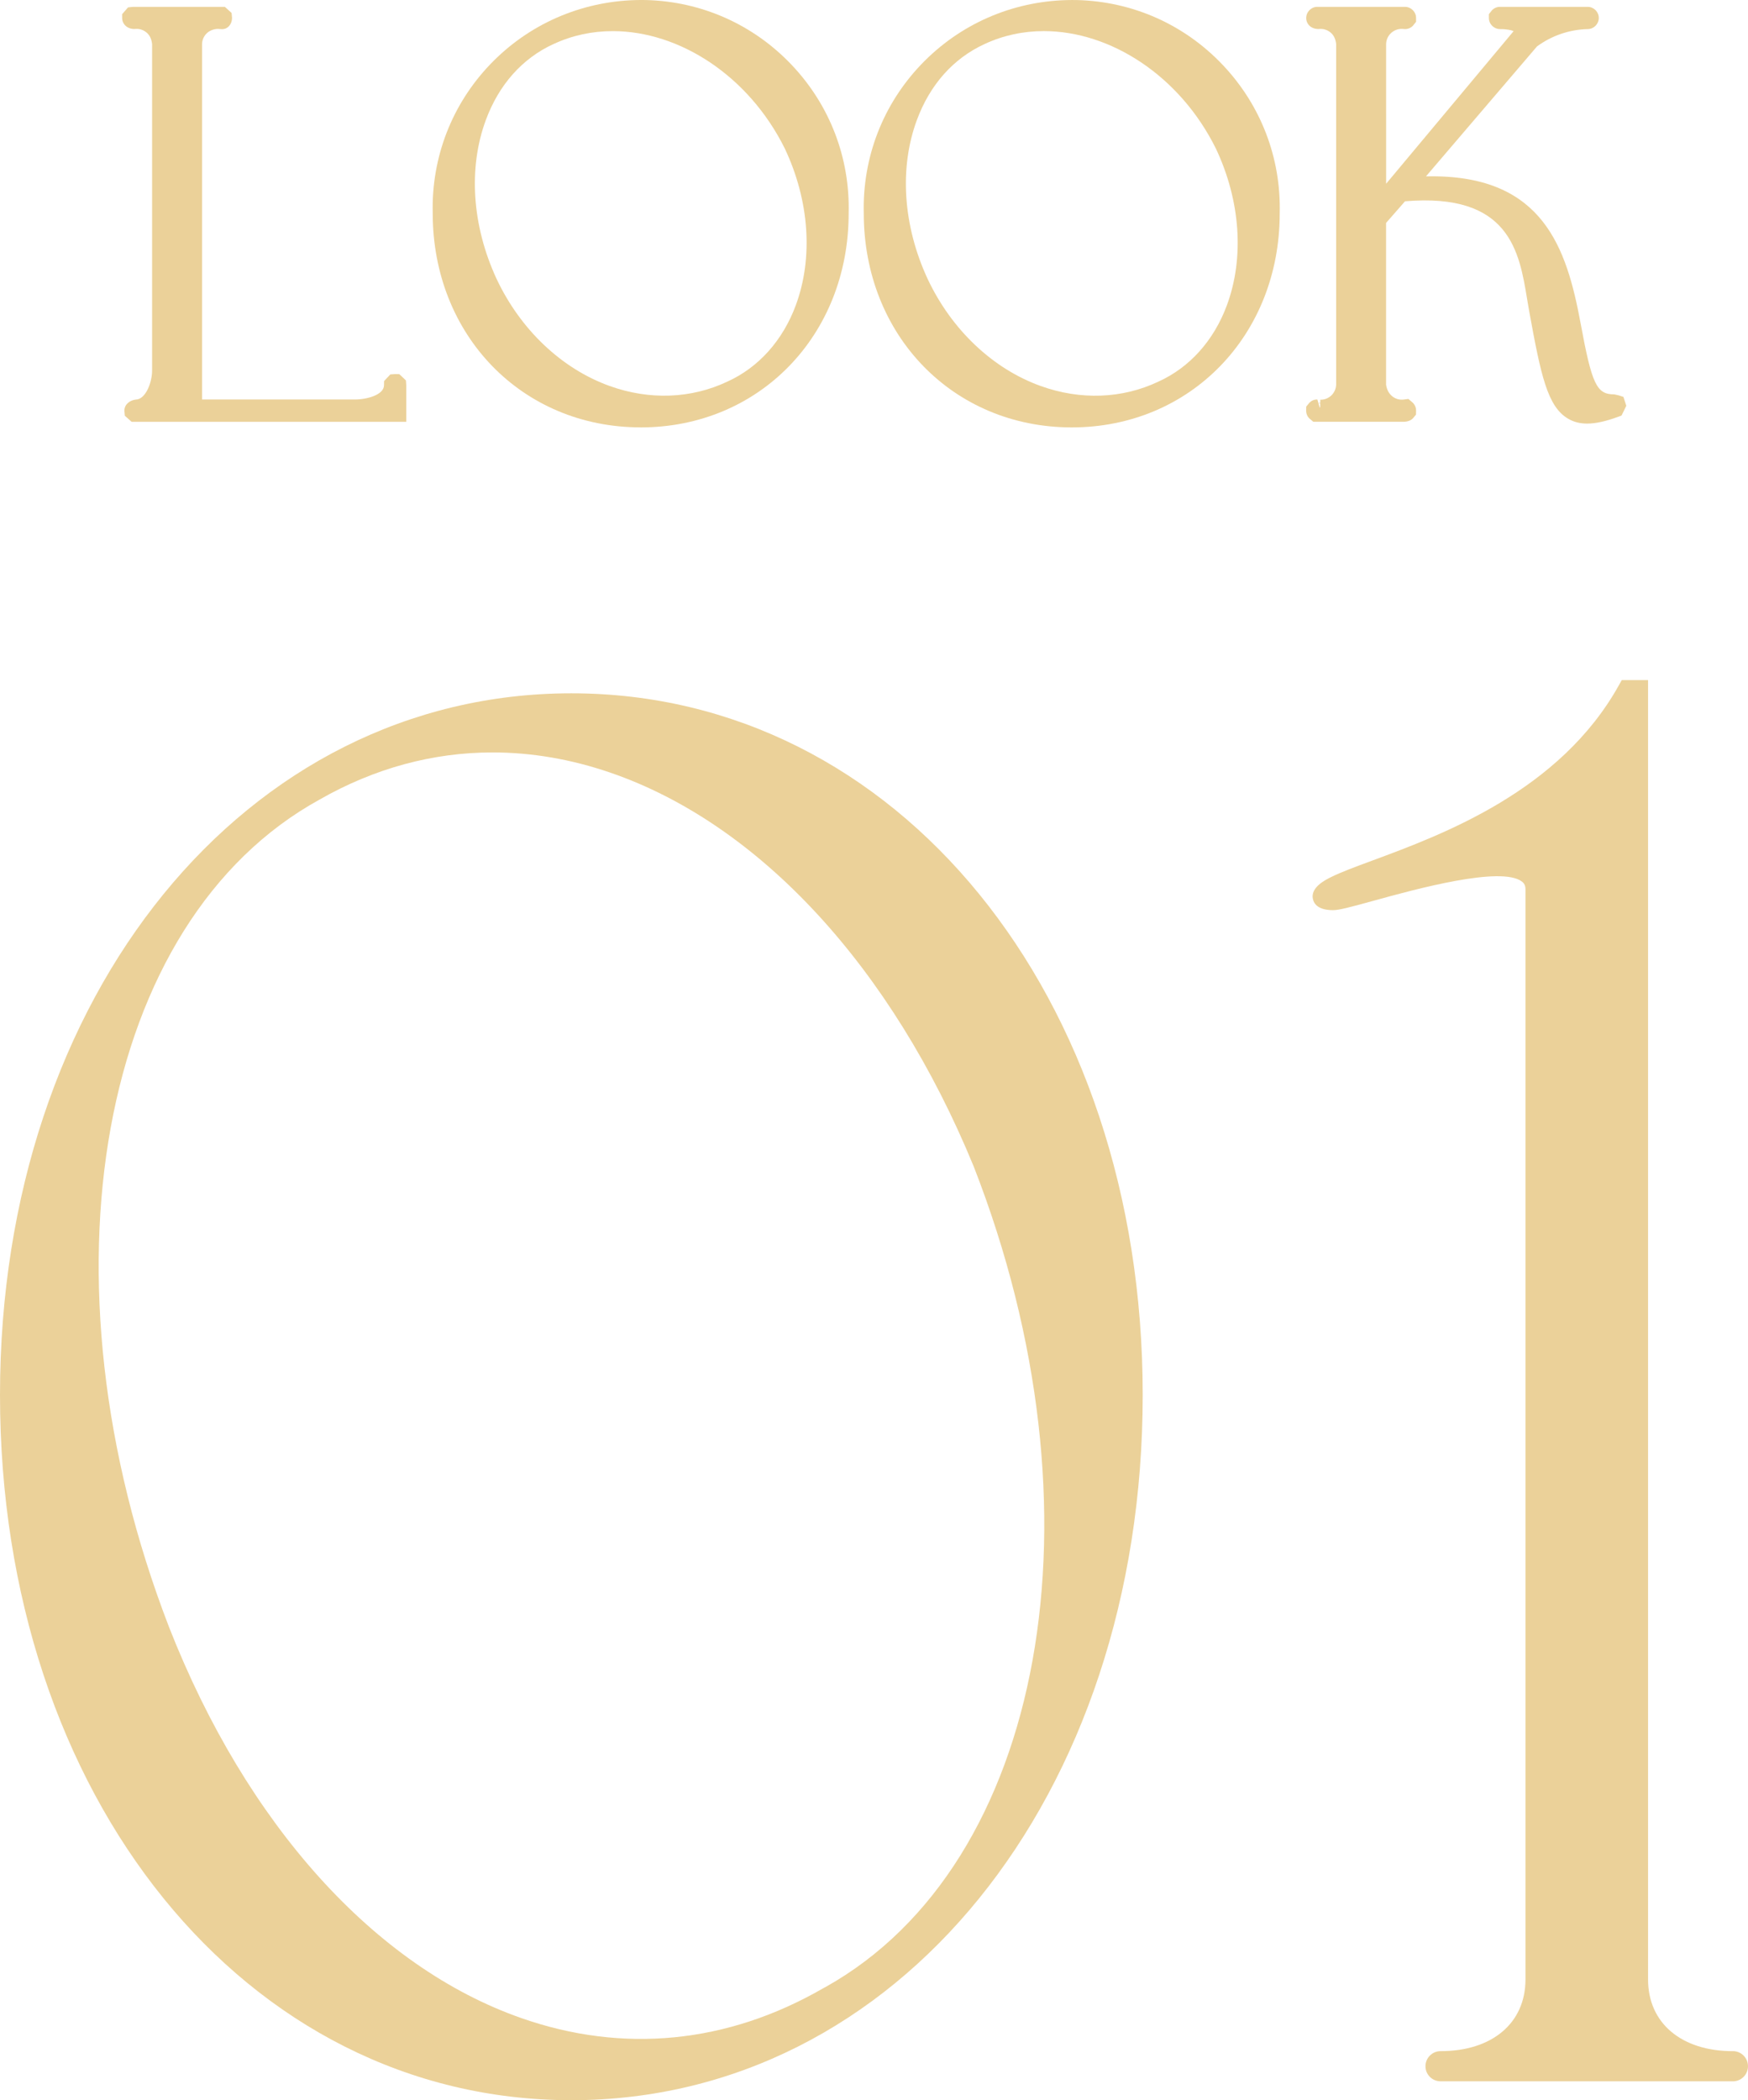 <?xml version="1.0" encoding="UTF-8"?>
<svg xmlns="http://www.w3.org/2000/svg" version="1.1" viewBox="0 0 92.7 111.363">
  <!-- Generator: Adobe Illustrator 28.7.1, SVG Export Plug-In . SVG Version: 1.2.0 Build 142)  -->
  <g>
    <g id="looks01.svg">
      <g>
        <path d="M64.483,7.886c-1.912-3.867-5.592-6.235-9.127-6.235-1.078,0-2.143.22-3.14.685-1.657.759-2.899,2.154-3.595,4.035-.938,2.541-.731,5.606.568,8.412,1.269,2.7,3.457,4.774,6.003,5.688,2.108.756,4.319.674,6.229-.229l.009-.004c1.654-.745,2.945-2.184,3.635-4.053.93-2.518.717-5.542-.582-8.298Z" fill="none"/>
        <path d="M26.33,14.783c1.269,2.7,3.458,4.774,6.003,5.688,2.107.756,4.321.673,6.229-.229l.008-.004c1.654-.745,2.944-2.186,3.634-4.055.929-2.519.717-5.542-.581-8.295-1.913-3.867-5.592-6.235-9.128-6.235-1.078,0-2.142.22-3.139.685-1.658.759-2.9,2.154-3.595,4.035-.938,2.541-.732,5.607.567,8.413Z" fill="none"/>
        <path d="M51.634,61.844c-4.332-10.545-11.355-18.156-19.265-20.874-2.086-.716-4.18-1.073-6.247-1.073-3.165,0-6.266.837-9.174,2.499-11.726,6.45-15.154,25.315-7.982,43.886,4.102,10.45,10.91,18.006,18.677,20.725,5.405,1.895,10.939,1.346,16.006-1.577l.126-.067c11.641-6.51,15.022-25.185,7.858-43.519Z" fill="none"/>
        <path d="M70.011,21.59l.003-.196c-.031-.013-.064-.022-.099-.027l.069.243.026-.02Z" fill="none"/>
        <path d="M33.976,22.663c6.288,0,11.03-4.883,11.03-11.347.076-2.946-1-5.745-3.029-7.882C39.947,1.297,37.207.079,34.261.002c-2.928-.06-5.744,1-7.882,3.029-2.137,2.029-3.356,4.77-3.432,7.716-.004.189-.004.378,0,.555,0,6.476,4.742,11.359,11.029,11.359ZM29.357,2.335c.997-.465,2.061-.685,3.139-.685,3.536,0,7.215,2.368,9.128,6.235,1.298,2.753,1.51,5.777.581,8.295-.69,1.87-1.98,3.31-3.634,4.055l-.008.004c-1.909.903-4.123.985-6.229.229-2.545-.914-4.734-2.987-6.003-5.688-1.299-2.806-1.506-5.872-.567-8.413.695-1.881,1.937-3.276,3.595-4.035Z" fill="#ebd199"/>
        <path d="M74.501,22.362c.139-.008.311-.061.421-.171l.171-.206.004-.203c.003-.158-.056-.308-.166-.421l-.241-.208-.25.033c-.447.056-.867-.258-.934-.794v-8.571l1.005-1.148c5.551-.467,6.061,2.673,6.478,5.204.036.216.07.422.105.615.621,3.414.969,5.083,2.082,5.719.291.167.614.25.994.25.458,0,1-.122,1.669-.369l.154-.057.253-.519-.153-.47-.24-.079-.247-.055c-.937,0-1.187-.531-1.788-3.792-.737-3.954-1.976-7.771-7.87-7.771-.107,0-.216.001-.327.004l5.889-6.892c.789-.577,1.722-.894,2.692-.918.322-.003.584-.268.584-.591s-.262-.586-.589-.589h-4.655c-.159.001-.307.065-.418.179l-.166.209v.203c0,.322.262.586.589.589.388,0,.614.061.72.107-.007.01-.015.021-.023.032l-6.736,8.062V2.342c.004-.221.093-.426.252-.579.158-.153.372-.236.588-.231l.165.011c.159-.001.307-.065.418-.179l.166-.209v-.203c0-.322-.262-.586-.589-.589h-4.653c-.322.003-.585.268-.585.601.007.321.262.575.653.575h.003c.219-.026.435.029.609.163.176.134.288.328.324.632v18.05c-.009.455-.383.823-.84.811l-.003.168h-.101l-.052-.18c-.184,0-.311.061-.421.171l-.171.206-.004.203c-.003.158.056.308.166.421l.214.179h4.854ZM70.014,21.394l-.003.196-.026.02-.069-.243c.034.005.067.014.099.027Z" fill="#ebd199"/>
        <path d="M57.12.003c-2.935-.06-5.744,1-7.882,3.03-2.137,2.029-3.355,4.77-3.431,7.715-.005.19-.005.379,0,.556,0,6.476,4.742,11.359,11.029,11.359s11.03-4.883,11.03-11.347c.075-2.946-1.001-5.745-3.03-7.882S60.066.079,57.12.003ZM61.431,20.236l-.009.004c-1.909.904-4.12.986-6.229.229-2.546-.914-4.734-2.987-6.003-5.688-1.3-2.806-1.507-5.872-.568-8.412.695-1.881,1.938-3.276,3.595-4.035.997-.465,2.062-.685,3.14-.685,3.535,0,7.215,2.368,9.127,6.235,1.299,2.755,1.512,5.78.582,8.298-.689,1.869-1.98,3.308-3.635,4.053Z" fill="#ebd199"/>
        <path d="M7.13,1.539h.002c.219-.03.436.028.611.163.175.134.287.328.323.632v17.314c0,.628-.342,1.54-.874,1.54-.322.044-.592.259-.596.584l.024.273.359.322h14.566v-1.925l-.019-.272-.348-.329-.206-.006-.273.019-.33.351-.004.218c0,.519-.919.76-1.54.76h-8.11V2.342c.004-.22.093-.426.252-.579s.383-.226.587-.231l.156.011c.355.043.592-.258.596-.584l-.024-.272-.358-.324h-4.863l-.271.029-.314.36.002.206c.003.318.264.58.652.58Z" fill="#ebd199"/>
        <path d="M30.3,36.762C13.026,36.762,0,52.755,0,73.962c0,21.321,13.026,37.4,30.3,37.4s30.3-16.079,30.3-37.4c0-21.208-13.026-37.2-30.3-37.2ZM43.776,105.363l-.126.067c-5.067,2.923-10.601,3.472-16.006,1.577-7.768-2.719-14.575-10.274-18.677-20.725-7.172-18.571-3.744-37.437,7.982-43.886,2.909-1.662,6.009-2.499,9.174-2.499,2.066,0,4.161.357,6.247,1.073,7.91,2.718,14.933,10.329,19.265,20.874,7.164,18.334,3.783,37.009-7.858,43.519Z" fill="#ebd199"/>
        <path d="M91.9,108.762c-2.733,0-4.5-1.491-4.5-3.8V36.062h-1.395l-.144.257c-3.127,5.63-9.353,7.932-13.071,9.307-.939.347-1.682.622-2.215.888-.299.149-1.094.547-.947,1.167.062.264.299.58,1.071.58.318,0,.926-.163,2.158-.503,2.189-.604,6.745-1.857,7.854-1.013.132.101.188.225.188.416v57.8c0,2.309-1.767,3.8-4.497,3.8h-.005c-.439,0-.798.355-.801.792-.003.214.078.415.229.568.149.152.349.237.574.24h15.5c.441,0,.8-.359.8-.801s-.358-.8-.8-.8Z" fill="#ebd199"/>
      </g>
    </g>
  </g>
</svg>
